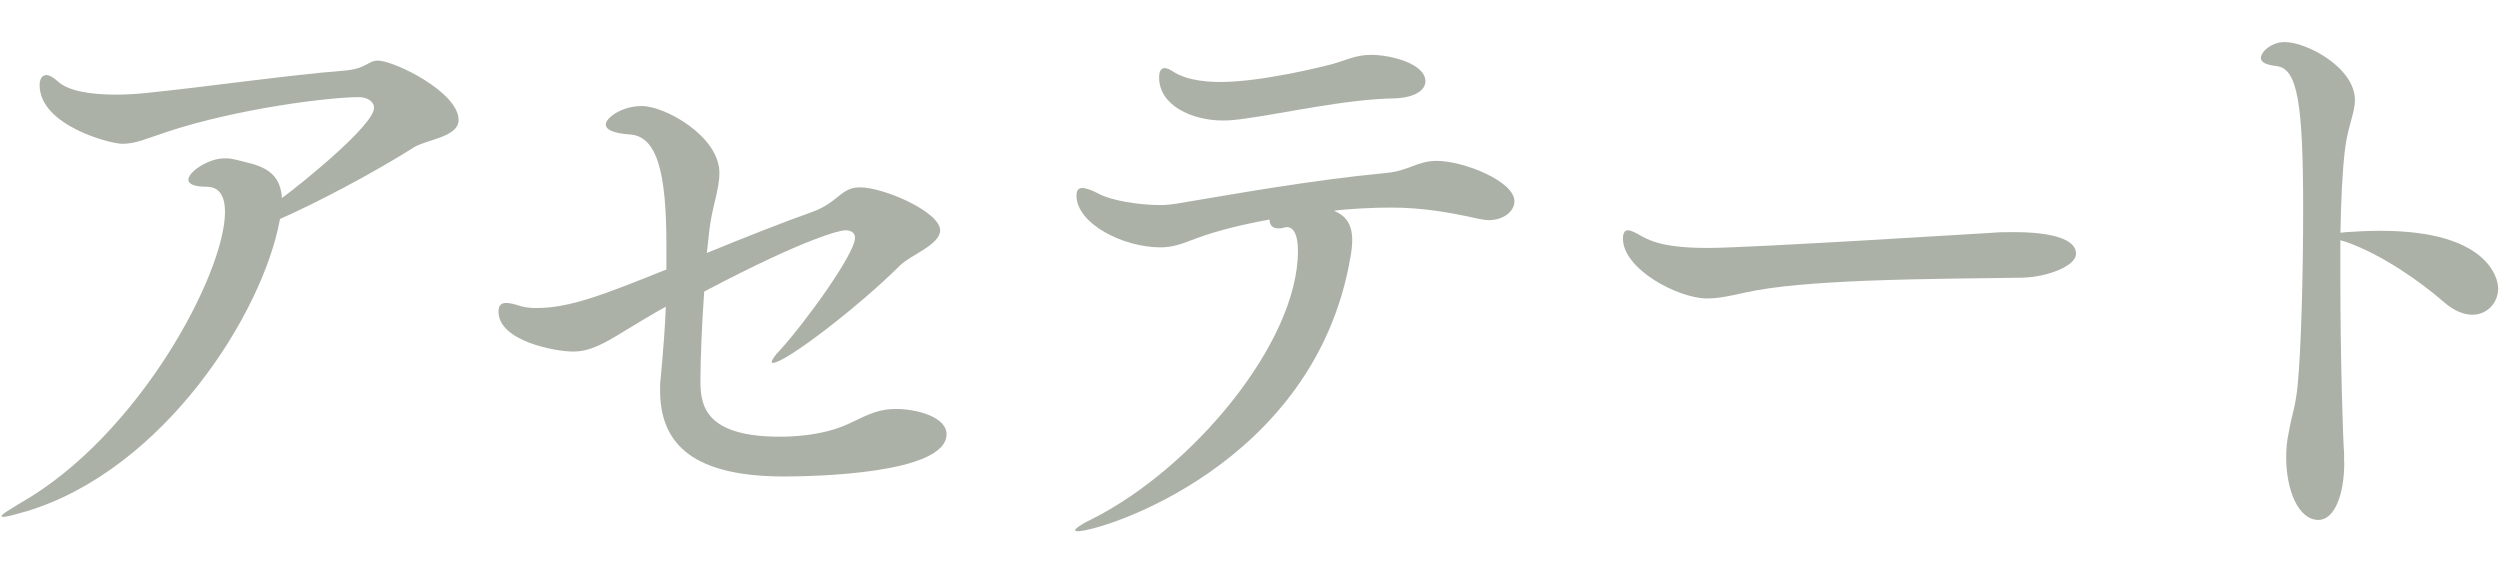 <svg style="fill:rgb(171,177,167);" xmlns="http://www.w3.org/2000/svg" viewBox="0 0 340 78"><path d="M30.71,21.53c.94,0,1.89,.34,3,.6,2.92,.69,4.46,1.97,4.63,4.81,2.92-2.15,12.53-9.96,12.53-12.27,0-.94-1.03-1.46-2.06-1.46-4.03,0-16.48,1.54-26.09,4.72-2.66,.86-4.21,1.63-6.09,1.63-1.63,0-11.24-2.49-11.24-7.98,0-.86,.34-1.37,.94-1.37,.43,0,.94,.34,1.54,.86,1.37,1.29,4.38,1.8,7.9,1.8,1.37,0,2.92-.09,4.46-.26,8.33-.86,18.97-2.4,26.52-3,3.18-.26,3.26-1.37,4.63-1.37,2.23,0,10.99,4.29,10.99,8.07,0,2.32-4.29,2.66-6.01,3.69-5.58,3.52-13.05,7.47-18.28,9.78-2.32,12.87-15.79,34.07-34.42,39.74-1.8,.51-2.75,.77-3.18,.77-.17,0-.26,0-.26-.09,0-.26,1.03-.86,2.57-1.8,16.14-9.18,27.81-31.24,27.81-39.57,0-2.4-.94-3.43-2.49-3.43-1.8,0-2.49-.43-2.49-.94,0-1.2,2.92-2.92,4.81-2.92h.26Z"/><path d="M96.11,34.41c5.24-2.15,10.47-4.21,14.33-5.58,3.61-1.29,3.86-3.35,6.52-3.35,3.26,0,10.9,3.35,10.9,5.84,0,1.97-4.03,3.35-5.49,4.81-5.49,5.49-15.54,13.22-17.25,13.22q-.17,0-.17-.09c0-.34,.52-1.03,1.12-1.63,3.52-3.86,10.21-13.13,10.21-15.28,0-.77-.6-1.03-1.37-1.03-.52,0-4.98,.86-19.14,8.33-.34,4.81-.51,9.44-.51,12.19,0,3.26,.6,7.55,10.81,7.55,.94,0,5.67,0,9.44-1.8,2.83-1.37,4.12-1.97,6.35-1.97,2.92,0,6.87,1.12,6.87,3.43,0,5.41-18.11,5.75-22.14,5.75-13.39,0-16.82-5.24-16.82-11.76,0-.51,0-1.12,.09-1.63,.34-3.86,.6-6.95,.69-9.7-1.89,1.03-3.69,2.15-5.41,3.18-3.18,1.97-4.98,2.92-7.21,2.92-2.49,0-10.13-1.46-10.13-5.41,0-.86,.34-1.2,1.03-1.2,.52,0,1.2,.17,1.97,.43,.6,.17,1.29,.26,2.15,.26,4.46,0,8.93-1.72,17.68-5.24v-3.35c0-9.96-1.29-14.85-5.06-15.02-2.32-.17-3.18-.69-3.18-1.37,0-.86,2.15-2.49,4.89-2.49,3.18,0,10.56,4.12,10.56,9.1,0,2.32-1.03,4.72-1.37,7.81l-.34,3.09Z"/><path d="M183.9,32.69c0,.69-.09,1.46-.26,2.4-4.89,28.24-33.9,37.16-37.08,37.16-.26,0-.34-.09-.34-.17,0-.17,.77-.77,2.23-1.46,13.73-6.87,28.07-24.03,28.07-36.48,0-1.89-.43-3.26-1.54-3.26-.17,0-.26,.09-.43,.09-.26,.09-.51,.09-.69,.09-.86,0-1.2-.51-1.2-1.2-3.86,.69-7.21,1.55-9.78,2.49-2.06,.77-3.26,1.29-5.06,1.29-5.15,0-11.42-3.26-11.42-7.04,0-.69,.26-1.03,.77-1.03s1.29,.26,2.23,.77c1.72,.94,5.49,1.55,8.41,1.55,.77,0,1.46-.09,2.06-.17,7.81-1.29,18.02-3.18,28.75-4.21,2.92-.26,4.12-1.63,6.78-1.63,3.61,0,10.56,2.75,10.56,5.49,0,1.37-1.46,2.57-3.52,2.57-.34,0-.86-.09-1.29-.17-4.21-.94-7.81-1.54-12.02-1.54-2.4,0-5.75,.17-7.72,.43,1.63,.69,2.49,1.8,2.49,4.03Zm5.75-19.31c-6.52,.09-15.19,2.06-20.34,2.75-1.12,.17-2.06,.26-3,.26-4.21,0-8.67-2.06-8.67-5.84,0-.86,.26-1.29,.77-1.29,.26,0,.69,.17,1.2,.52,1.46,.94,3.78,1.37,6.35,1.37,5.67,0,14.16-2.15,15.11-2.4,1.89-.51,3.26-1.29,5.41-1.29,2.66,0,7.38,1.2,7.38,3.6,0,1.2-1.46,2.23-4.21,2.32Z"/><path d="M275.31,37.76c-4.12,.09-12.96,.09-21.72,.43-6.18,.26-12.27,.69-16.39,1.63-1.89,.43-3.52,.77-5.06,.77-3.86,0-11.42-3.95-11.42-8.15,0-.77,.26-1.12,.69-1.12,.26,0,.69,.17,1.2,.43,1.72,1.03,3.6,1.97,9.7,1.97,5.75,0,38.37-2.06,38.62-2.06,.86-.09,1.89-.09,3-.09,5.06,0,8.41,.94,8.41,2.92,0,1.8-4.21,3.18-7.04,3.26Z"/><path d="M318.82,62.9c0,4.29-1.29,7.81-3.52,7.81-2.75,0-4.38-4.12-4.38-8.5,0-1.03,.09-2.23,.34-3.35,.52-2.92,.86-3.18,1.2-6.27,.51-4.98,.77-15.71,.77-24.12,0-14.42-.77-19.14-3.6-19.48-1.46-.17-2.15-.52-2.15-1.12,0-.77,1.37-2.15,3.26-2.15,2.92,0,9.53,3.43,9.53,7.9,0,1.8-1.03,3.69-1.37,6.87-.34,2.83-.52,6.78-.6,11.16,.26,0,.6-.09,.94-.09,1.29-.09,2.83-.17,4.55-.17,14.42,0,15.96,6.35,15.96,7.81,0,1.97-1.46,3.6-3.52,3.6-1.12,0-2.49-.51-3.86-1.72-3.26-2.83-8.41-6.44-13.22-8.15l-.86-.26v5.15c0,10.73,.34,21.8,.51,23.86v1.2Z"/></svg>